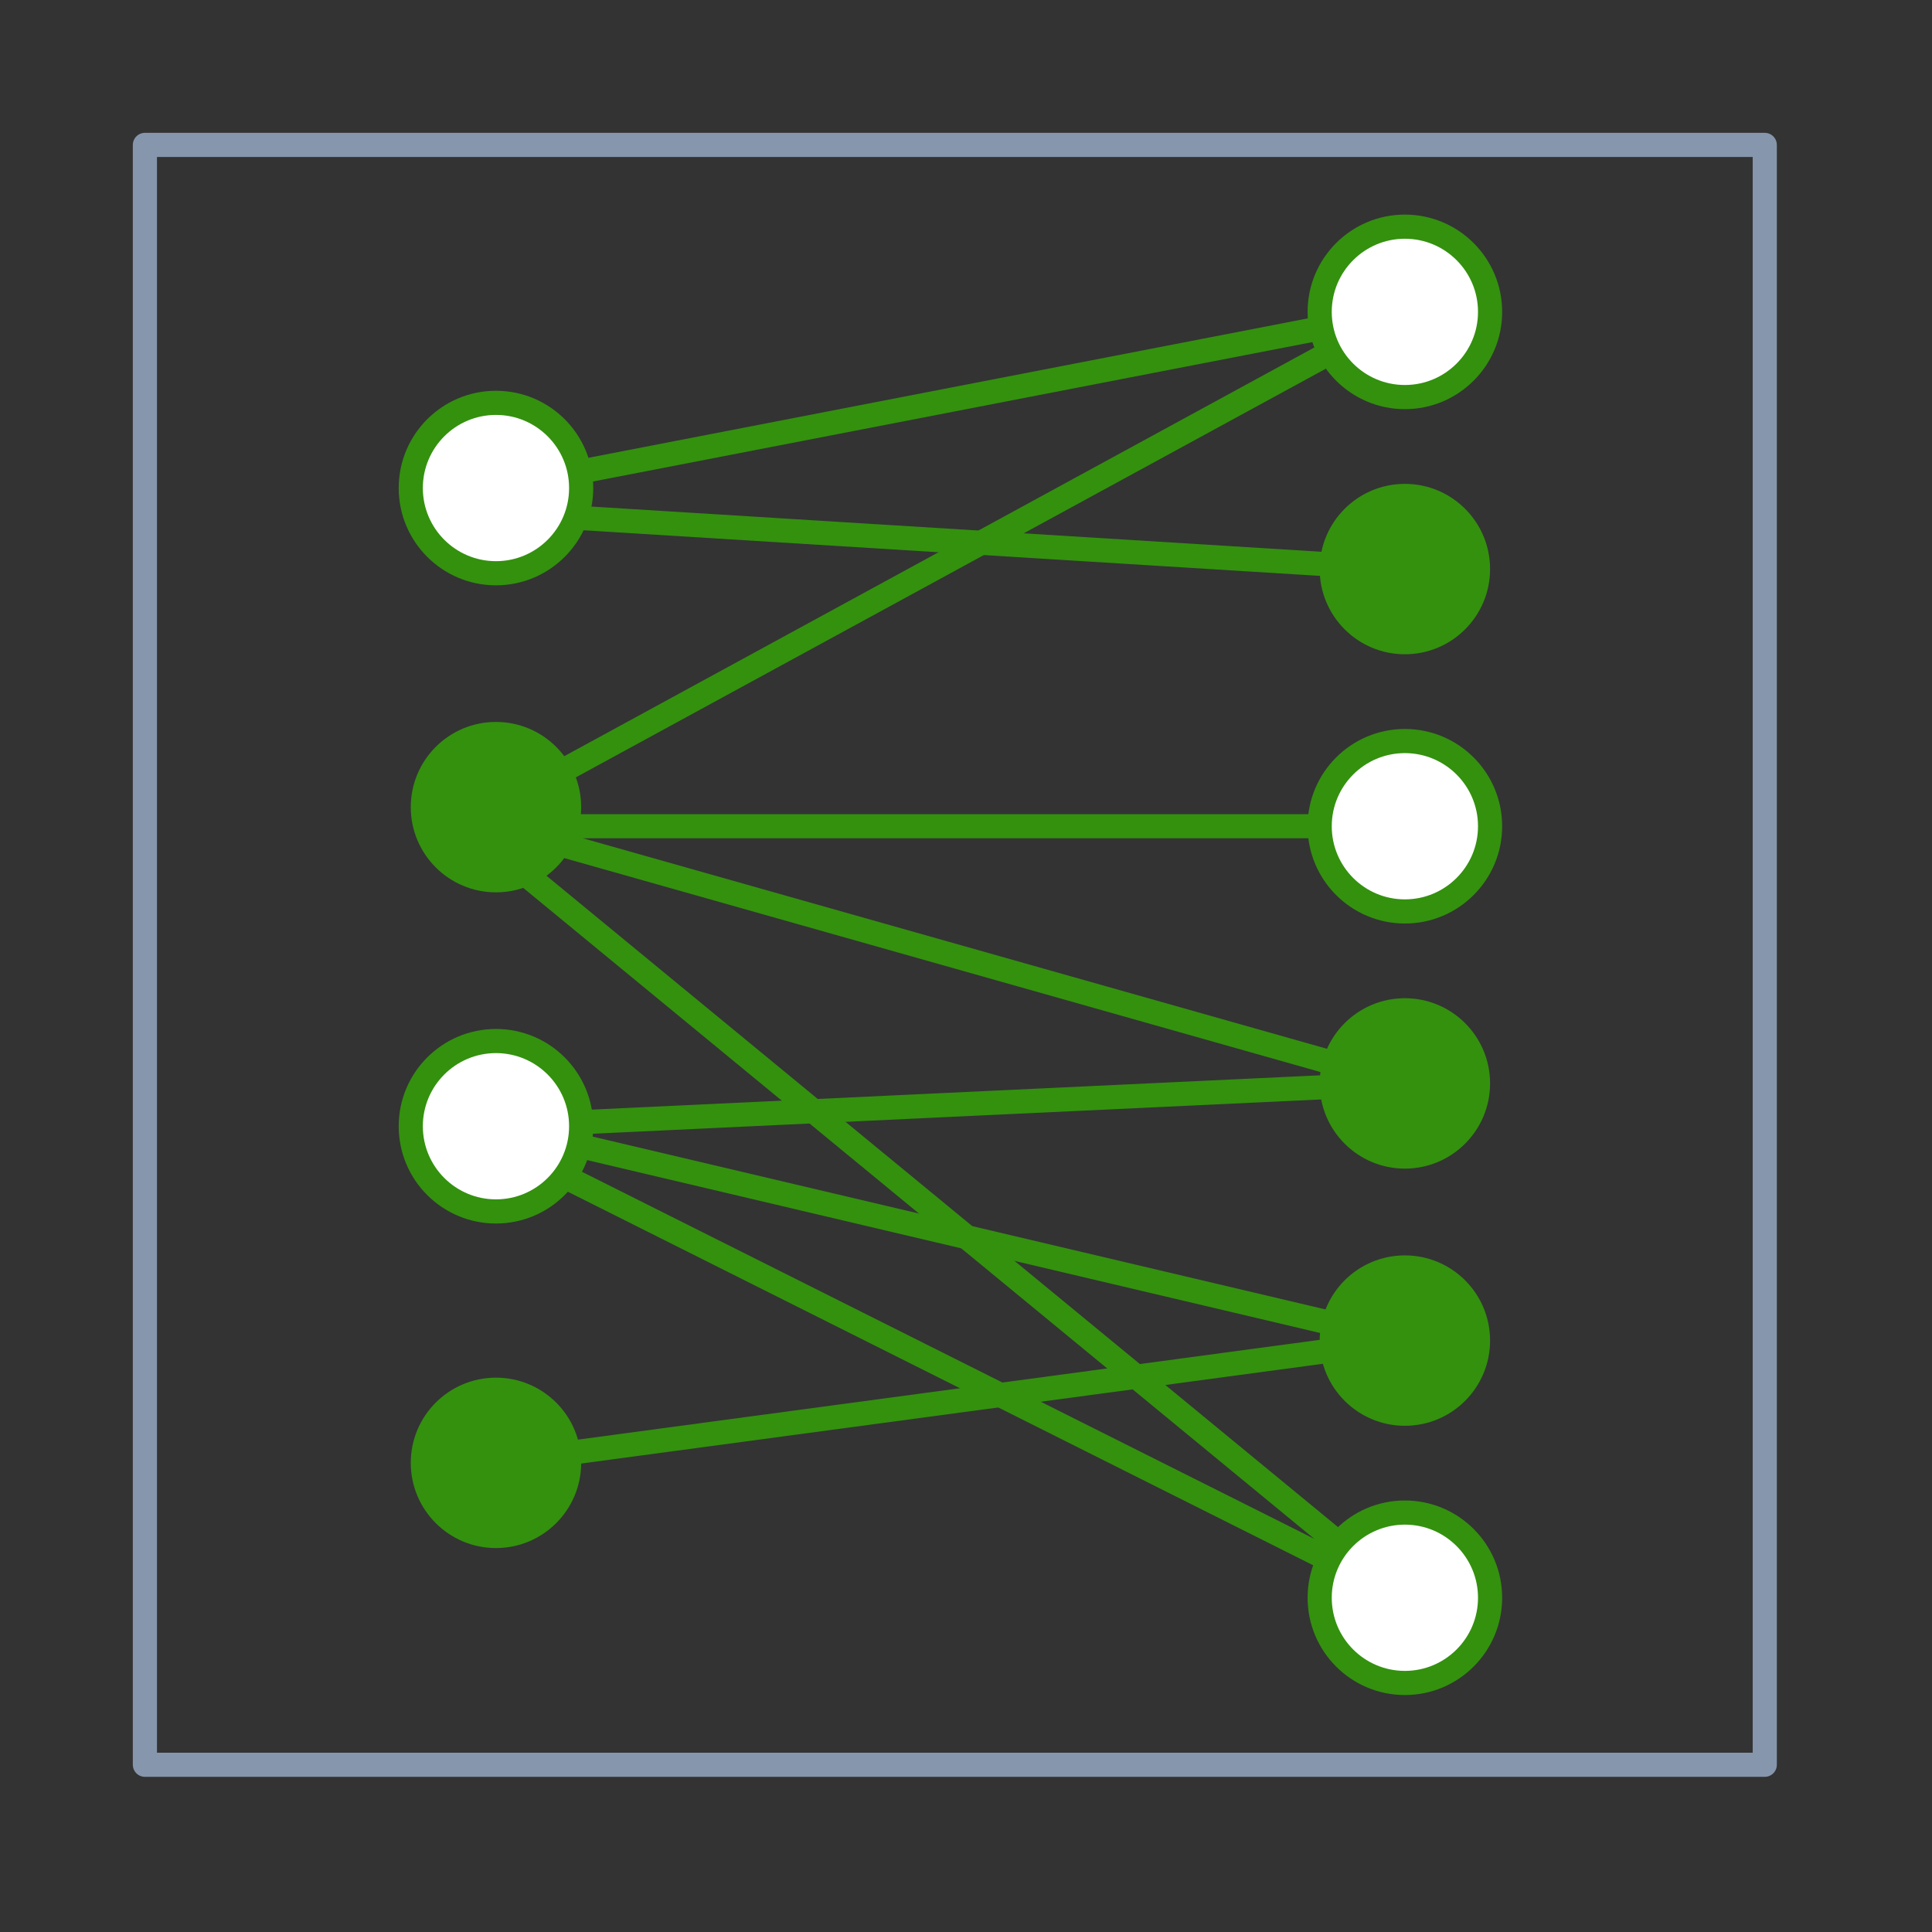<svg width="80" height="80" viewBox="0 0 80 80" fill="none" xmlns="http://www.w3.org/2000/svg">
<rect x="0" y="0" width="80" height="80" fill="#333333" stroke="none"/>
<path d="M73.075 6H6V73.075H73.075V6Z" stroke="#8696AC" stroke-linecap="round" stroke-linejoin="round"/>
<path d="M20.537 47.296L58.174 66.16L20.537 35.19" stroke="#33910E" stroke-linecap="round" stroke-linejoin="round"/>
<path d="M58.173 34.212H20.537L58.174 44.861L20.537 46.634L58.174 55.51L20.537 60.573" stroke="#33910E" stroke-linecap="round" stroke-linejoin="round"/>
<path d="M20.537 21.232L58.174 23.563" stroke="#33910E" stroke-linecap="round" stroke-linejoin="round"/>
<path d="M20.537 20.208L58.174 12.914L20.537 33.422" stroke="#33910E" stroke-linecap="round" stroke-linejoin="round"/>
<path d="M20.537 36.95C22.485 36.95 24.065 35.37 24.065 33.422C24.065 31.474 22.485 29.894 20.537 29.894C18.589 29.894 17.009 31.474 17.009 33.422C17.009 35.37 18.589 36.95 20.537 36.95Z" fill="#33910E"/>
<path d="M20.537 64.102C22.485 64.102 24.065 62.522 24.065 60.574C24.065 58.625 22.485 57.046 20.537 57.046C18.589 57.046 17.009 58.625 17.009 60.574C17.009 62.522 18.589 64.102 20.537 64.102Z" fill="#33910E"/>
<path d="M58.173 59.039C60.121 59.039 61.701 57.459 61.701 55.511C61.701 53.562 60.121 51.983 58.173 51.983C56.225 51.983 54.645 53.562 54.645 55.511C54.645 57.459 56.225 59.039 58.173 59.039Z" fill="#33910E"/>
<path d="M58.173 48.39C60.121 48.39 61.701 46.81 61.701 44.862C61.701 42.913 60.121 41.334 58.173 41.334C56.225 41.334 54.645 42.913 54.645 44.862C54.645 46.81 56.225 48.39 58.173 48.39Z" fill="#33910E"/>
<path d="M58.173 27.092C60.121 27.092 61.701 25.512 61.701 23.564C61.701 21.615 60.121 20.036 58.173 20.036C56.225 20.036 54.645 21.615 54.645 23.564C54.645 25.512 56.225 27.092 58.173 27.092Z" fill="#33910E"/>
<path d="M20.537 23.737C22.485 23.737 24.065 22.157 24.065 20.209C24.065 18.26 22.485 16.681 20.537 16.681C18.589 16.681 17.009 18.26 17.009 20.209C17.009 22.157 18.589 23.737 20.537 23.737Z" fill="white" stroke="#33910E" stroke-linecap="round" stroke-linejoin="round"/>
<path d="M20.537 50.163C22.485 50.163 24.065 48.583 24.065 46.635C24.065 44.687 22.485 43.107 20.537 43.107C18.589 43.107 17.009 44.687 17.009 46.635C17.009 48.583 18.589 50.163 20.537 50.163Z" fill="white" stroke="#33910E" stroke-linecap="round" stroke-linejoin="round"/>
<path d="M58.173 69.688C60.121 69.688 61.701 68.109 61.701 66.16C61.701 64.212 60.121 62.632 58.173 62.632C56.225 62.632 54.645 64.212 54.645 66.16C54.645 68.109 56.225 69.688 58.173 69.688Z" fill="white" stroke="#33910E" stroke-linecap="round" stroke-linejoin="round"/>
<path d="M58.173 37.741C60.121 37.741 61.701 36.161 61.701 34.213C61.701 32.265 60.121 30.685 58.173 30.685C56.225 30.685 54.645 32.265 54.645 34.213C54.645 36.161 56.225 37.741 58.173 37.741Z" fill="white" stroke="#33910E" stroke-linecap="round" stroke-linejoin="round"/>
<path d="M58.173 16.442C60.121 16.442 61.701 14.862 61.701 12.914C61.701 10.966 60.121 9.386 58.173 9.386C56.225 9.386 54.645 10.966 54.645 12.914C54.645 14.862 56.225 16.442 58.173 16.442Z" fill="white" stroke="#33910E" stroke-linecap="round" stroke-linejoin="round"/>
</svg>
